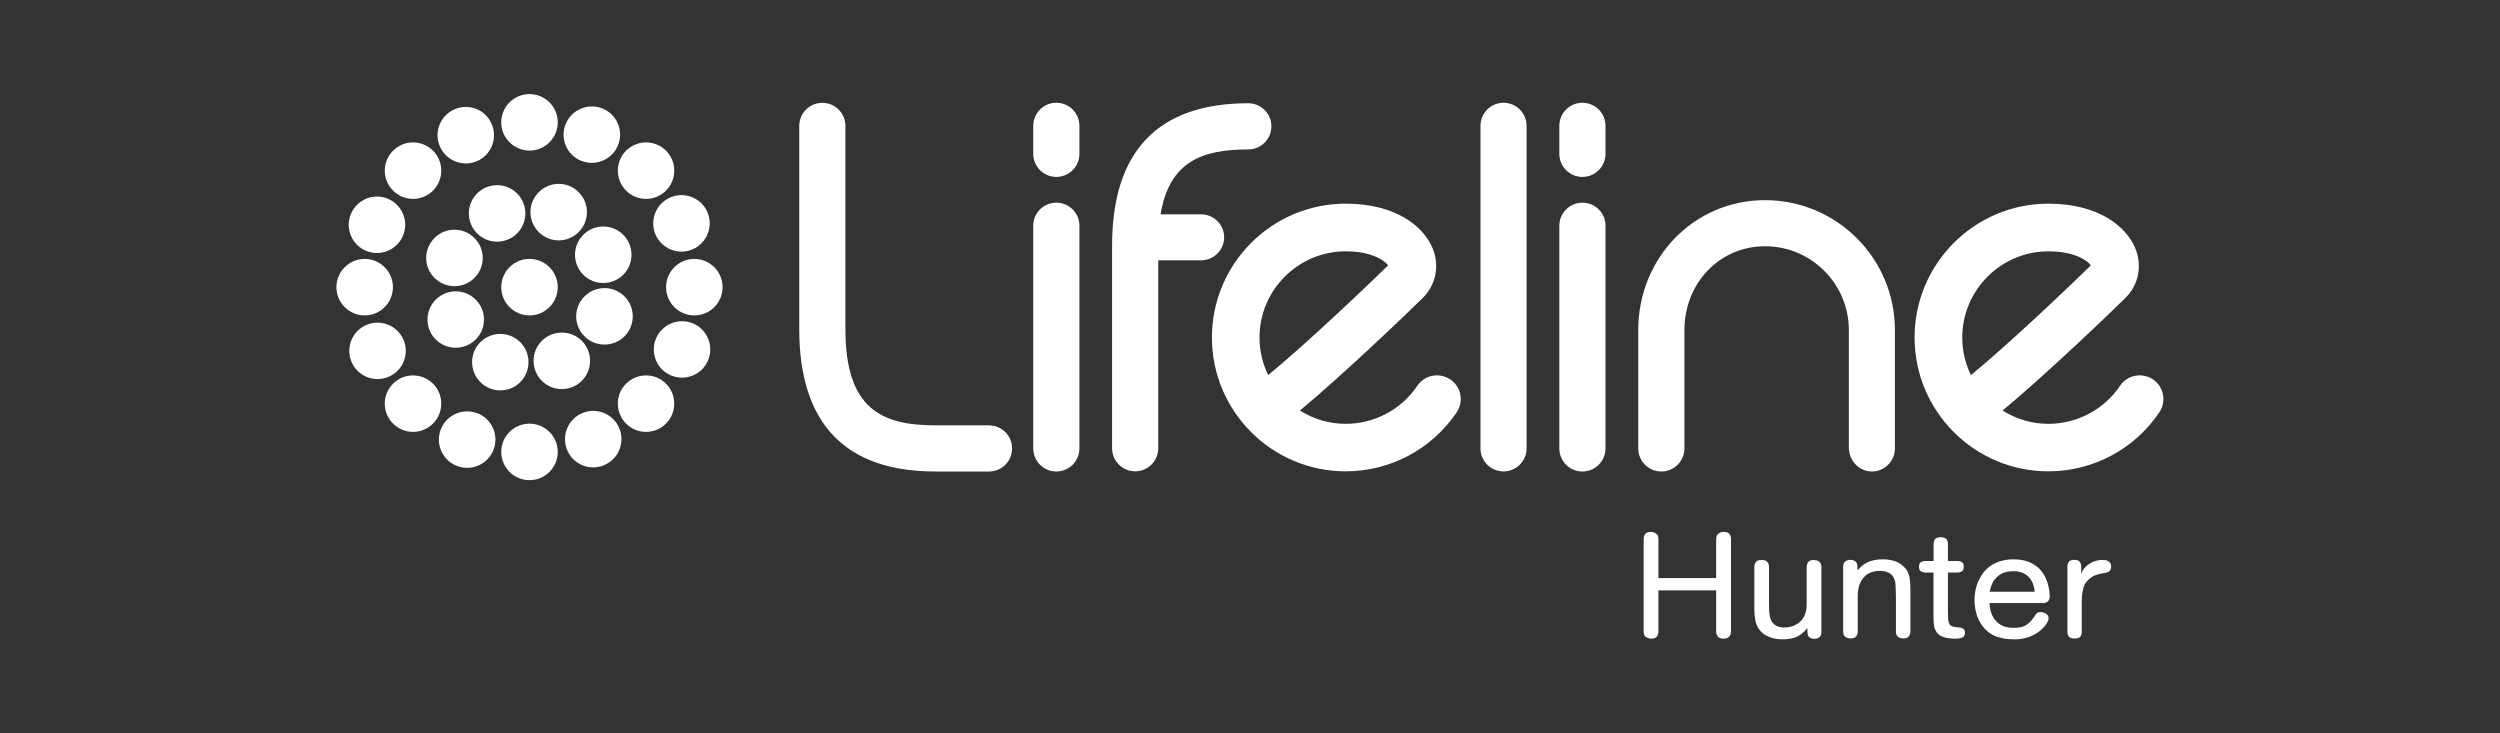 <?xml version="1.0" encoding="UTF-8"?>
<svg id="Layer_1" data-name="Layer 1" xmlns="http://www.w3.org/2000/svg" viewBox="0 0 300 88" width="300" height="88">
  <rect x="0" y="0" width="300" height="88" fill="#333333" stroke="none"/>
  <defs>
    <style>
      .cls-1 {
        fill: #fff;
      }
    </style>
  </defs>
  <path class="cls-1" d="M206.83,63.83c-.22,0-.39.05-.52.13-.13.09-.23.18-.28.28-.04.08-.07.22-.09.41v4.72h-6.93v-4.72c0-.16-.03-.29-.09-.41-.06-.12-.17-.22-.33-.3-.15-.07-.31-.11-.46-.11-.35,0-.59.09-.71.26s-.18.36-.18.56v11.17c0,.16.03.29.09.41.06.12.17.22.35.3.14.07.29.11.44.11.35,0,.59-.09.71-.27.12-.18.18-.36.18-.55v-4.97h6.93v4.97c0,.19.06.37.19.55.13.18.36.27.7.27.22,0,.39-.04.52-.13.13-.08.22-.18.27-.28.06-.14.1-.28.1-.41v-11.17c0-.2-.06-.39-.18-.56-.12-.17-.36-.26-.71-.26h0Z"/>
  <path class="cls-1" d="M217.67,67.19c-.34,0-.57.09-.69.27-.12.18-.18.36-.18.55v3.9c0,.46,0,.79-.02.98-.01.19-.04.36-.08.52-.14.58-.44,1.04-.91,1.38-.47.34-1.02.51-1.65.51-.1,0-.21,0-.32-.02-.11-.01-.24-.03-.38-.07-.38-.12-.67-.34-.85-.66-.12-.21-.19-.47-.24-.76-.05-.29-.07-.74-.07-1.36v-4.44c0-.19-.06-.37-.19-.54-.13-.17-.36-.26-.7-.26s-.57.09-.69.27c-.12.18-.18.36-.18.55v4.95c0,.61.05,1.13.14,1.59.1.45.32.87.67,1.25.2.2.42.37.67.49.24.12.48.22.71.28.23.06.45.1.64.12.19.02.36.03.51.03.71,0,1.29-.1,1.74-.3.45-.2.88-.55,1.28-1.05,0,.4.02.68.06.83.04.15.15.27.34.37.14.06.29.09.44.09.16,0,.31-.03.44-.09.16-.08.27-.18.32-.28.05-.11.08-.24.09-.41v-7.84c0-.2-.06-.39-.18-.56-.12-.17-.36-.26-.71-.26h0Z"/>
  <path class="cls-1" d="M228.58,68.14c-.3-.36-.68-.62-1.13-.78-.45-.16-.95-.24-1.49-.24-.67,0-1.26.1-1.75.31-.49.21-.93.55-1.31,1.02,0-.4-.02-.68-.07-.82-.04-.14-.16-.26-.35-.36-.11-.06-.26-.09-.44-.09-.16,0-.31.03-.44.09-.16.08-.27.18-.33.3-.06.12-.09.25-.09.39v7.85c0,.16.03.29.09.41.06.12.17.22.33.3.16.06.32.09.46.09.34,0,.57-.09.69-.26.12-.17.18-.35.18-.54v-3.87c0-.39,0-.69.02-.88.01-.19.04-.37.08-.53.05-.24.13-.47.25-.7.11-.23.27-.45.47-.65.19-.2.45-.37.76-.49.31-.12.67-.19,1.07-.19s.75.07,1.01.2c.26.13.44.29.57.48.12.19.21.38.25.57.04.19.06.37.06.54v.18c.02.31.04.69.04,1.14v4.2c0,.16.03.29.09.41.06.12.17.22.33.3.16.06.32.09.45.09.34,0,.57-.09.69-.26.12-.17.18-.35.18-.54v-5.04c0-.6-.04-1.11-.11-1.52-.08-.41-.26-.79-.55-1.13h0Z"/>
  <path class="cls-1" d="M235.52,75.4c-.16-.08-.39-.12-.69-.13-.29-.03-.52-.08-.67-.16-.16-.08-.27-.24-.33-.48-.03-.12-.04-.26-.06-.43-.01-.17-.02-.49-.02-.98v-4.52h1.18c.18,0,.34-.05.49-.14.15-.09.23-.28.23-.55s-.08-.47-.23-.56c-.15-.09-.32-.13-.49-.13h-1.18v-2.08c0-.2-.06-.38-.17-.54-.11-.15-.35-.23-.7-.23s-.57.08-.68.24c-.11.16-.17.34-.17.53v2.08h-1.02c-.18,0-.34.05-.5.14-.15.1-.23.28-.23.55s.08.46.24.55c.16.1.32.14.49.14h1.01v5.22c0,.46.02.84.06,1.12.04.28.14.55.3.8.16.25.42.45.79.59.37.14.87.21,1.5.21.33,0,.6-.05.81-.14.21-.1.31-.28.31-.55s-.08-.47-.24-.54h0Z"/>
  <path class="cls-1" d="M245.69,72.2c.18-.11.27-.32.27-.64,0-.52-.08-1.05-.25-1.59-.16-.53-.4-1-.7-1.39-.53-.68-1.26-1.12-2.18-1.34-.37-.08-.78-.12-1.23-.12-.8,0-1.5.14-2.1.42-.6.28-1.09.66-1.46,1.13-.37.48-.65,1-.83,1.58-.18.58-.27,1.15-.27,1.74,0,.66.11,1.3.31,1.91.21.61.52,1.13.94,1.57.44.46.95.79,1.53.97.58.18,1.22.28,1.93.28.23,0,.46,0,.69-.03.23-.02.52-.07.84-.16.33-.09.67-.23,1.03-.43.35-.2.68-.45.99-.78.14-.14.27-.3.38-.47.11-.17.19-.33.23-.47.01-.03.02-.09.02-.18,0-.24-.1-.42-.31-.55-.21-.13-.43-.2-.67-.2-.19,0-.33.04-.42.12-.09.08-.21.24-.36.49l-.04.05c-.25.37-.55.67-.88.89-.34.23-.83.34-1.49.34-.44,0-.84-.06-1.2-.18-.36-.12-.69-.35-.98-.69-.46-.52-.7-1.22-.74-2.1h6.38c.22,0,.41-.05.59-.16h0ZM238.74,71.02s0-.04.02-.05c.08-.34.18-.67.32-.98.14-.31.37-.59.68-.86.29-.24.6-.39.91-.47.32-.08.63-.12.93-.12.43,0,.81.07,1.13.21.32.14.58.33.79.57.2.24.35.5.46.79.1.29.16.59.19.9h-5.43,0Z"/>
  <path class="cls-1" d="M252.93,67.3c-.11-.05-.22-.08-.32-.09-.1-.01-.2-.02-.3-.02-.57,0-1.1.16-1.58.46-.48.31-.81.71-.99,1.21v-.93c0-.18-.06-.35-.17-.51-.11-.16-.33-.24-.65-.24s-.55.08-.66.24-.17.33-.17.51v7.94c0,.19.06.36.17.52.11.16.34.23.68.23s.59-.07.7-.22c.11-.15.17-.32.17-.52v-3.54c0-.74.07-1.35.21-1.84.14-.49.49-.92,1.04-1.29.34-.2.83-.35,1.46-.45h.02c.21-.02.4-.09.56-.2.16-.11.24-.3.24-.57,0-.19-.04-.34-.13-.45-.08-.11-.18-.19-.29-.24h0Z"/>
  <path class="cls-1" d="M60.15,34.46c0,1.87,1.52,3.39,3.39,3.39s3.39-1.52,3.39-3.39-1.52-3.39-3.39-3.39-3.39,1.52-3.39,3.39Z"/>
  <path class="cls-1" d="M47.15,34.46c0-1.87-1.52-3.39-3.39-3.39s-3.39,1.52-3.39,3.39,1.52,3.39,3.39,3.39,3.39-1.52,3.39-3.39Z"/>
  <path class="cls-1" d="M83.32,31.07c-1.87,0-3.39,1.52-3.39,3.39s1.51,3.39,3.39,3.39,3.39-1.52,3.39-3.39-1.52-3.39-3.39-3.39Z"/>
  <path class="cls-1" d="M63.54,50.84c-1.87,0-3.39,1.51-3.39,3.39s1.52,3.39,3.39,3.39,3.39-1.52,3.39-3.39-1.52-3.39-3.39-3.39Z"/>
  <path class="cls-1" d="M63.54,18.07c1.87,0,3.39-1.52,3.39-3.39s-1.52-3.39-3.39-3.39-3.39,1.52-3.39,3.39,1.52,3.39,3.39,3.39Z"/>
  <path class="cls-1" d="M75.13,46.04c-1.32,1.32-1.32,3.47,0,4.79,1.33,1.33,3.47,1.33,4.79,0,1.32-1.32,1.32-3.47,0-4.79-1.32-1.32-3.46-1.32-4.79,0Z"/>
  <path class="cls-1" d="M51.96,22.87c1.32-1.32,1.32-3.47,0-4.79-1.33-1.32-3.48-1.32-4.79,0-1.33,1.33-1.33,3.47,0,4.79,1.32,1.33,3.46,1.33,4.79,0Z"/>
  <path class="cls-1" d="M75.13,22.87c1.33,1.33,3.47,1.33,4.79,0,1.32-1.32,1.32-3.47,0-4.79-1.32-1.32-3.46-1.32-4.79,0-1.32,1.33-1.32,3.47,0,4.79Z"/>
  <path class="cls-1" d="M51.96,46.04c-1.33-1.32-3.48-1.32-4.79,0-1.33,1.32-1.33,3.47,0,4.79,1.32,1.33,3.46,1.33,4.79,0,1.32-1.32,1.32-3.47,0-4.79Z"/>
  <path class="cls-1" d="M48.43,40.8c-.72-1.72-2.71-2.54-4.43-1.82-1.73.72-2.54,2.71-1.82,4.43.72,1.73,2.71,2.54,4.44,1.81,1.73-.72,2.54-2.71,1.81-4.43Z"/>
  <path class="cls-1" d="M78.65,28.12c.72,1.72,2.71,2.53,4.44,1.81,1.72-.73,2.54-2.71,1.81-4.44-.72-1.73-2.71-2.53-4.43-1.81-1.73.72-2.54,2.71-1.82,4.44Z"/>
  <path class="cls-1" d="M69.88,49.57c-1.73.73-2.54,2.71-1.82,4.44.72,1.73,2.71,2.54,4.43,1.81,1.73-.72,2.54-2.71,1.82-4.44-.73-1.72-2.71-2.54-4.43-1.81h0Z"/>
  <path class="cls-1" d="M57.2,19.35c1.73-.72,2.54-2.71,1.82-4.44-.73-1.73-2.71-2.54-4.44-1.81-1.72.72-2.54,2.71-1.81,4.43.72,1.73,2.71,2.54,4.43,1.82Z"/>
  <path class="cls-1" d="M83.13,38.8c-1.73-.71-3.71.12-4.42,1.85-.71,1.73.12,3.71,1.85,4.42,1.73.7,3.71-.13,4.42-1.85.71-1.73-.12-3.71-1.85-4.42Z"/>
  <path class="cls-1" d="M43.95,30.11c1.73.71,3.71-.13,4.42-1.85.71-1.73-.12-3.71-1.85-4.42-1.73-.71-3.71.12-4.42,1.86-.71,1.73.13,3.71,1.86,4.42Z"/>
  <path class="cls-1" d="M69.74,19.29c1.73.71,3.7-.12,4.42-1.85.71-1.73-.12-3.71-1.86-4.42-1.73-.7-3.71.13-4.42,1.86-.71,1.73.12,3.71,1.86,4.42h0Z"/>
  <path class="cls-1" d="M57.34,49.62c-1.73-.71-3.71.12-4.42,1.85-.71,1.74.12,3.71,1.86,4.42,1.73.71,3.71-.13,4.42-1.86.71-1.73-.12-3.71-1.85-4.42h0Z"/>
  <path class="cls-1" d="M56.26,25.61c0,1.87,1.52,3.39,3.39,3.39s3.39-1.51,3.39-3.39-1.52-3.39-3.39-3.39-3.39,1.52-3.39,3.39Z"/>
  <path class="cls-1" d="M70.81,43.3c0-1.87-1.51-3.39-3.39-3.39s-3.39,1.51-3.39,3.39,1.51,3.39,3.39,3.39,3.39-1.52,3.39-3.39Z"/>
  <path class="cls-1" d="M62.43,41.06c-1.32-1.32-3.47-1.32-4.79,0-1.32,1.32-1.32,3.47,0,4.79,1.32,1.33,3.47,1.33,4.79,0,1.32-1.33,1.32-3.47,0-4.79Z"/>
  <path class="cls-1" d="M64.65,27.85c1.32,1.33,3.47,1.33,4.79,0,1.32-1.32,1.32-3.47,0-4.79-1.32-1.33-3.47-1.33-4.79,0-1.33,1.32-1.33,3.46,0,4.79Z"/>
  <path class="cls-1" d="M54.69,41.73c1.87,0,3.39-1.52,3.39-3.38s-1.52-3.39-3.39-3.39-3.39,1.51-3.39,3.39,1.52,3.38,3.39,3.38Z"/>
  <path class="cls-1" d="M75.78,30.57c0-1.87-1.52-3.39-3.39-3.39s-3.39,1.52-3.39,3.39,1.51,3.39,3.39,3.39,3.39-1.51,3.39-3.39Z"/>
  <path class="cls-1" d="M56.93,33.35c1.33-1.32,1.33-3.47,0-4.79-1.32-1.33-3.47-1.33-4.79,0-1.33,1.32-1.33,3.47,0,4.79,1.32,1.32,3.47,1.32,4.79,0Z"/>
  <path class="cls-1" d="M74.94,40.36c1.32-1.33,1.32-3.47,0-4.79-1.33-1.33-3.47-1.33-4.8,0-1.33,1.32-1.33,3.46,0,4.79,1.32,1.32,3.47,1.32,4.8,0Z"/>
  <path class="cls-1" d="M118.68,51.04h-6.42c-6.49,0-10.81-1.97-10.81-11.56V15.11c0-1.53-1.24-2.77-2.77-2.77s-2.77,1.24-2.77,2.77v24.37c0,11.34,5.5,17.1,16.35,17.1h6.42c1.53,0,2.77-1.23,2.77-2.77s-1.24-2.76-2.77-2.76h0Z"/>
  <path class="cls-1" d="M126.76,24.32c-1.53,0-2.77,1.24-2.77,2.76v26.73c0,1.53,1.24,2.77,2.77,2.77s2.77-1.24,2.77-2.77v-26.73c0-1.53-1.24-2.76-2.77-2.76Z"/>
  <path class="cls-1" d="M126.76,12.33c-1.53,0-2.77,1.24-2.77,2.77v3.37c0,1.52,1.24,2.76,2.77,2.76s2.77-1.24,2.77-2.76v-3.37c0-1.53-1.24-2.77-2.77-2.77Z"/>
  <path class="cls-1" d="M189.89,24.32c-1.53,0-2.77,1.24-2.77,2.76v26.73c0,1.53,1.24,2.77,2.77,2.77s2.77-1.24,2.77-2.77v-26.73c0-1.53-1.24-2.76-2.77-2.76Z"/>
  <path class="cls-1" d="M189.89,12.33c-1.53,0-2.77,1.24-2.77,2.77v3.37c0,1.52,1.24,2.76,2.77,2.76s2.77-1.24,2.77-2.76v-3.37c0-1.53-1.24-2.77-2.77-2.77Z"/>
  <path class="cls-1" d="M221.87,53.81c.03,1.5,1.25,2.77,2.76,2.77s2.76-1.24,2.76-2.77v-14.21c0-8.59-6.98-15.58-15.58-15.58s-15.22,6.99-15.22,15.58v14.21c0,1.53,1.24,2.77,2.77,2.77s2.77-1.24,2.77-2.77v-14.21c0-5.54,4.14-10.05,9.68-10.05s10.05,4.51,10.05,10.05c0,0,0,14.19,0,14.21Z"/>
  <path class="cls-1" d="M146.9,28.49c0-1.53-1.24-2.77-2.77-2.77h-4.86c1.05-6.35,5-7.79,10.53-7.79,1.52,0,2.77-1.24,2.77-2.77s-1.25-2.77-2.77-2.77c-10.84,0-16.35,5.75-16.35,17.09v24.31c0,1.53,1.24,2.77,2.77,2.77s2.77-1.24,2.77-2.77v-22.55h5.14c1.53,0,2.77-1.24,2.77-2.77h0Z"/>
  <path class="cls-1" d="M180.42,12.33c-1.53,0-2.76,1.24-2.76,2.77v38.71c0,1.53,1.24,2.76,2.76,2.76s2.77-1.24,2.77-2.76V15.1c0-1.53-1.24-2.77-2.77-2.77h0Z"/>
  <path class="cls-1" d="M174.03,45.53c-1.31-.88-3.08-.54-3.96.77-1.93,2.86-5.15,4.56-8.59,4.56-2.02,0-3.9-.59-5.49-1.6,4.7-3.87,12.82-11.59,14.75-13.52,1.59-1.58,2.03-3.87,1.17-5.96-1.07-2.58-4.37-5.34-10.43-5.34-8.85,0-16.05,7.2-16.05,16.06s7.2,16.06,16.05,16.06c5.35,0,10.33-2.65,13.32-7.08.88-1.3.54-3.08-.77-3.96h0ZM151.14,40.51c0-5.7,4.64-10.35,10.34-10.35,3.22,0,4.74,1.16,5.09,1.69-1.93,1.91-9.97,9.56-14.39,13.16-.66-1.36-1.04-2.88-1.04-4.5Z"/>
  <path class="cls-1" d="M258.36,45.53c-1.31-.88-3.08-.54-3.96.77-1.93,2.86-5.15,4.56-8.6,4.56-2.02,0-3.89-.59-5.49-1.6,4.7-3.87,12.82-11.59,14.75-13.52,1.59-1.58,2.03-3.87,1.17-5.96-1.07-2.58-4.37-5.34-10.43-5.34-8.85,0-16.05,7.2-16.05,16.06s7.2,16.06,16.05,16.06c5.35,0,10.33-2.65,13.32-7.08.88-1.3.54-3.08-.77-3.96h0ZM235.47,40.51c0-5.7,4.64-10.35,10.34-10.35,3.23,0,4.74,1.16,5.09,1.69-1.93,1.91-9.96,9.56-14.39,13.16-.66-1.36-1.04-2.88-1.04-4.5Z"/>
</svg>